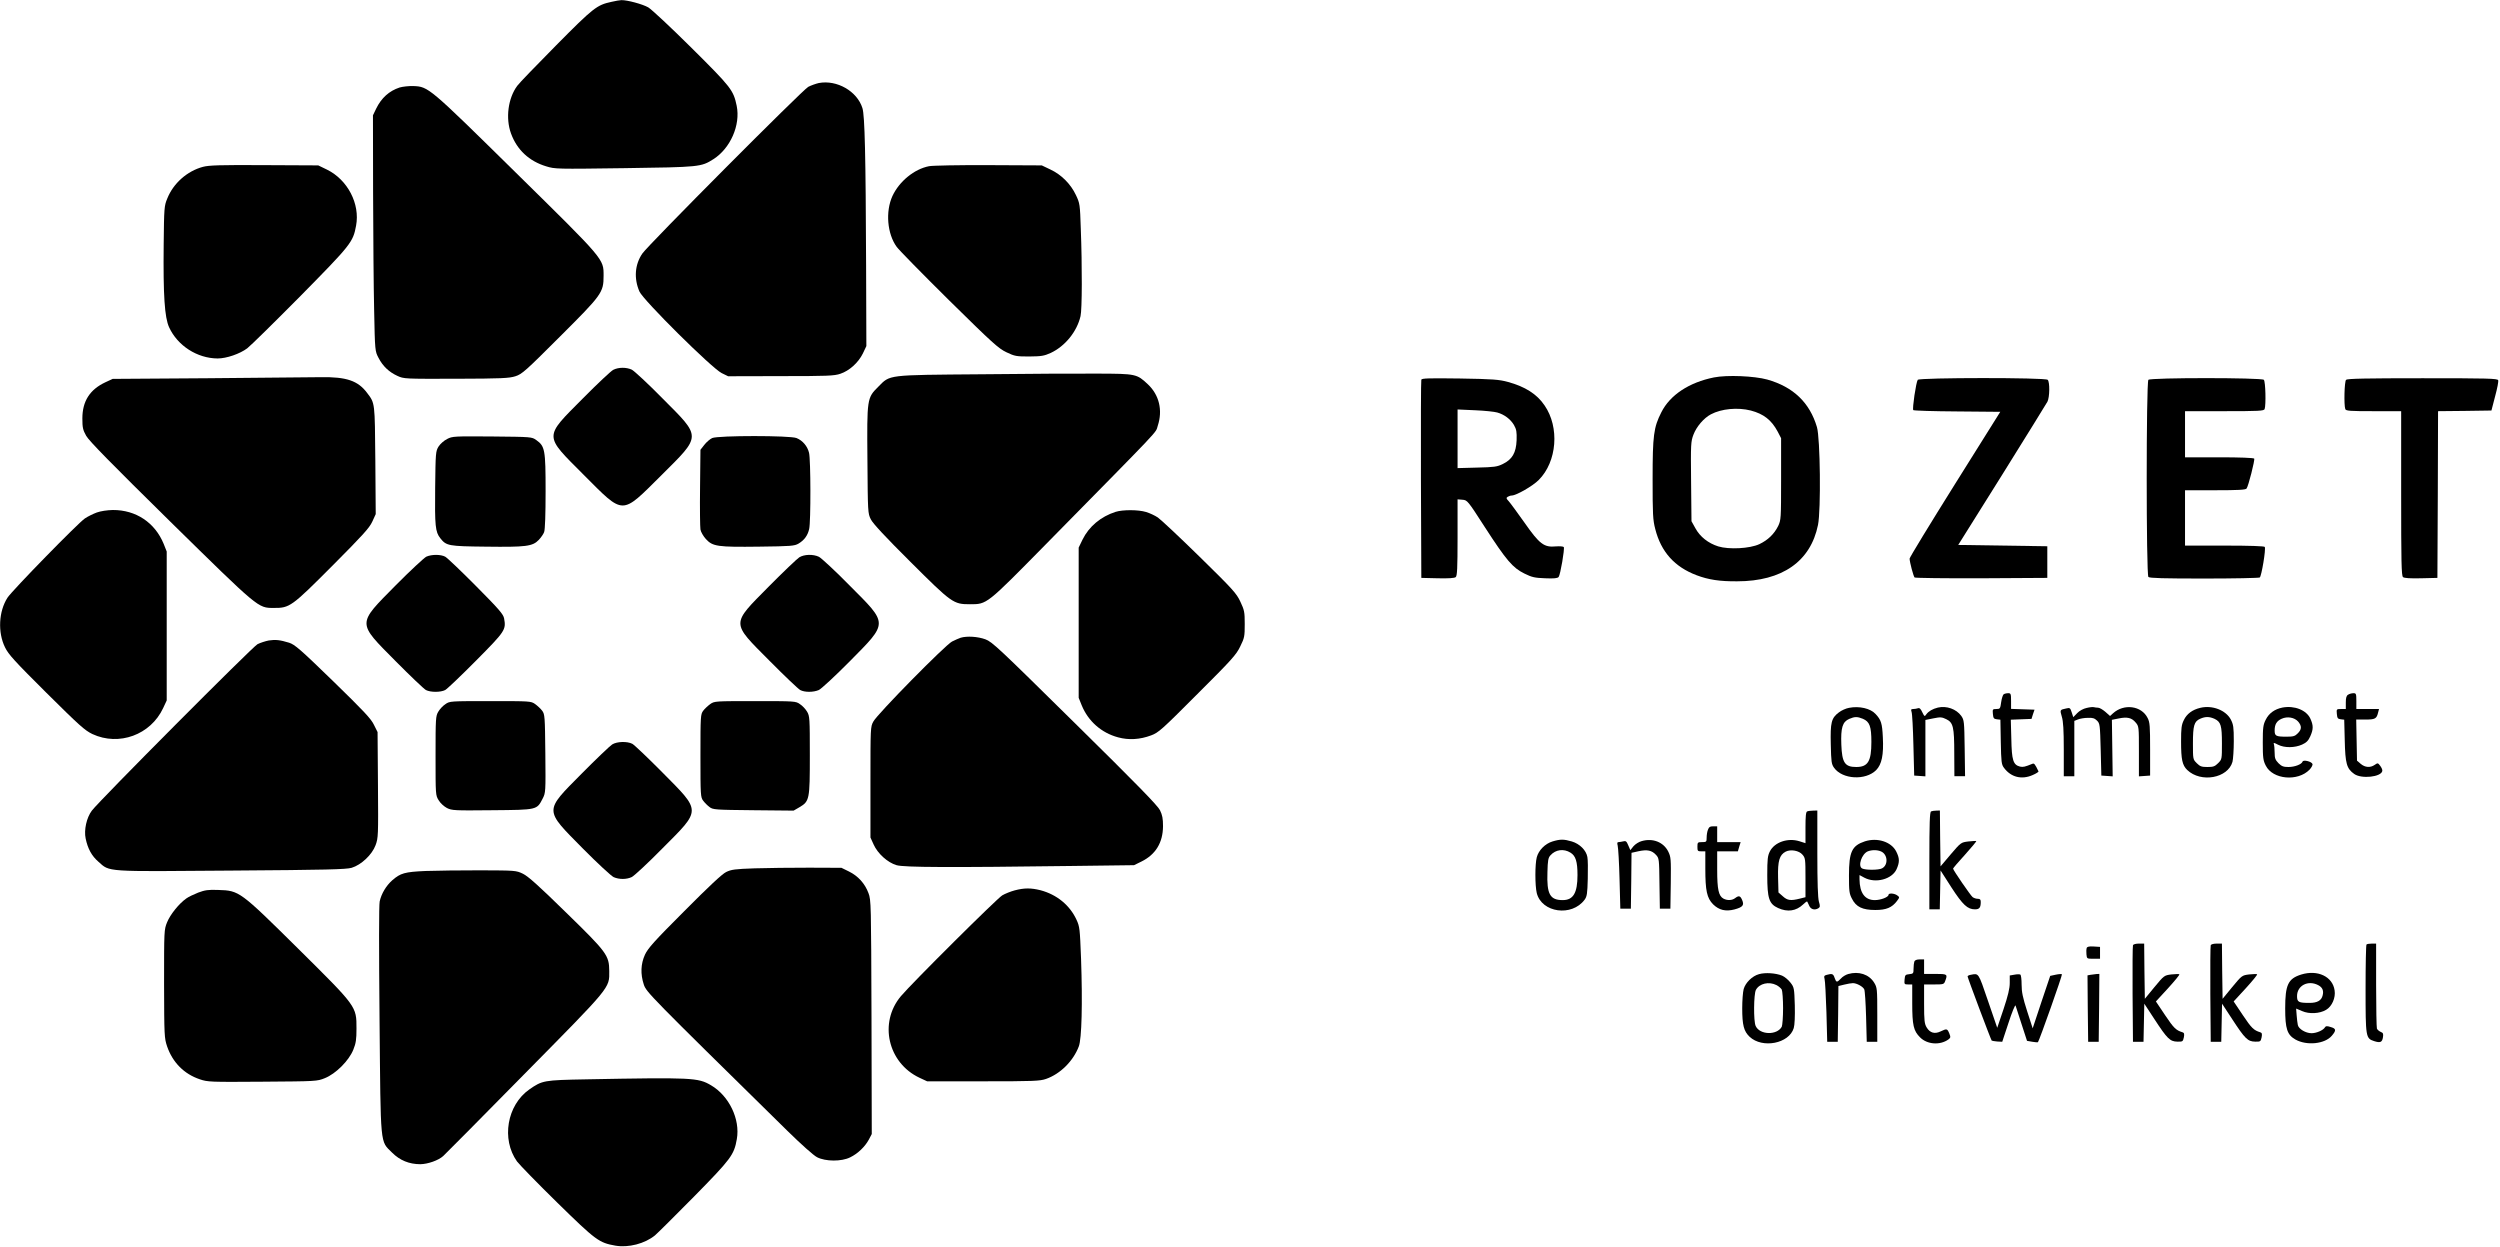 <?xml version="1.0" standalone="no"?>
<!DOCTYPE svg PUBLIC "-//W3C//DTD SVG 20010904//EN"
 "http://www.w3.org/TR/2001/REC-SVG-20010904/DTD/svg10.dtd">
<svg version="1.0" xmlns="http://www.w3.org/2000/svg"
 width="1897pt" height="946pt" viewBox="0 0 1897 946"
 preserveAspectRatio="xMidYMid meet">

<g transform="translate(0,946) scale(0.1,-0.1)"
fill="#000000" stroke="none">
<path d="M4640 9446 c-111 -24 -136 -43 -421 -331 -148 -150 -281 -287 -294
-306 -70 -94 -90 -247 -47 -363 45 -123 137 -209 266 -248 68 -21 78 -21 594
-14 572 8 582 9 675 68 129 82 207 259 177 405 -25 119 -40 139 -342 439 -158
157 -304 293 -329 308 -44 25 -160 56 -204 55 -11 0 -45 -6 -75 -13z"/>
<path d="M6213 8830 c-22 -5 -59 -18 -80 -29 -40 -20 -1217 -1202 -1259 -1265
-57 -83 -65 -189 -22 -288 28 -65 549 -582 624 -619 l49 -24 400 1 c353 0 406
2 452 18 68 23 135 83 170 153 l27 57 -2 611 c-3 836 -10 1139 -28 1195 -40
128 -194 216 -331 190z"/>
<path d="M3032 8796 c-79 -26 -138 -79 -178 -161 l-24 -50 1 -585 c1 -322 4
-724 8 -895 6 -310 7 -310 33 -360 33 -64 80 -108 143 -137 50 -23 53 -23 446
-22 347 1 403 4 450 19 50 16 77 40 336 299 321 320 333 336 333 463 0 130 11
117 -668 785 -659 649 -661 650 -775 655 -34 1 -81 -4 -105 -11z"/>
<path d="M1540 8194 c-120 -32 -225 -125 -271 -241 -23 -55 -24 -71 -27 -348
-4 -388 7 -553 41 -628 64 -140 213 -236 368 -237 68 0 169 35 225 77 27 21
209 200 405 398 383 389 398 407 421 533 31 165 -64 348 -221 425 l-66 32
-410 2 c-336 2 -420 -1 -465 -13z"/>
<path d="M7050 8199 c-113 -22 -226 -115 -278 -226 -54 -118 -40 -287 32 -386
17 -24 196 -206 398 -406 331 -326 374 -365 435 -394 63 -30 75 -32 173 -32
92 1 112 4 163 27 109 51 199 162 226 279 12 50 13 379 2 664 -6 184 -7 192
-37 255 -39 83 -110 155 -194 194 l-65 31 -405 2 c-223 1 -425 -3 -450 -8z"/>
<path d="M4654 6654 c-17 -8 -121 -106 -231 -217 -298 -300 -298 -275 5 -579
311 -311 282 -310 589 -6 308 307 308 286 10 585 -110 112 -215 209 -233 218
-41 19 -100 19 -140 -1z"/>
<path d="M7445 6620 c-721 -6 -689 -2 -781 -95 -85 -85 -86 -86 -82 -557 3
-396 3 -404 26 -449 15 -31 110 -133 300 -322 315 -314 326 -322 452 -322 130
0 123 -5 573 452 907 922 832 842 852 902 39 118 11 234 -75 315 -84 79 -91
80 -380 81 -140 1 -538 -1 -885 -5z"/>
<path d="M13005 6596 c-188 -38 -333 -133 -399 -265 -58 -114 -66 -175 -66
-506 0 -268 2 -310 20 -379 44 -174 147 -288 314 -351 90 -34 175 -47 307 -46
342 0 558 151 614 428 23 113 17 658 -8 742 -55 186 -179 305 -377 361 -98 27
-305 36 -405 16z m280 -251 c98 -26 157 -72 204 -160 l26 -50 0 -310 c0 -301
-1 -311 -22 -356 -31 -62 -78 -107 -143 -138 -73 -34 -231 -42 -312 -17 -76
24 -138 73 -173 137 l-30 54 -3 301 c-3 285 -2 303 18 356 23 61 79 126 132
154 81 43 204 54 303 29z"/>
<path d="M1580 6590 l-725 -5 -56 -26 c-117 -55 -174 -143 -174 -274 0 -70 4
-87 29 -132 21 -38 190 -210 637 -650 675 -663 666 -656 786 -656 121 -1 135
9 446 321 231 232 280 286 302 334 l26 57 -3 408 c-4 442 -2 432 -62 511 -69
93 -157 123 -351 120 -71 -1 -456 -4 -855 -8z"/>
<path d="M10785 6579 c-3 -8 -4 -349 -3 -759 l3 -745 124 -3 c82 -2 128 1 137
9 11 9 14 66 14 301 l0 289 37 -3 c37 -3 40 -6 170 -208 164 -253 211 -308
300 -352 58 -29 80 -33 158 -36 67 -3 94 0 102 10 13 16 47 214 39 227 -4 5
-30 7 -59 5 -91 -9 -125 17 -239 180 -54 76 -108 150 -120 163 -19 20 -20 25
-8 33 8 5 22 10 31 10 34 0 161 73 205 118 139 139 159 400 44 566 -58 86
-147 142 -278 178 -67 18 -113 22 -364 26 -236 3 -289 2 -293 -9z m576 -249
c54 -15 101 -51 127 -95 19 -34 22 -52 20 -116 -4 -95 -33 -145 -105 -180 -43
-21 -65 -24 -195 -27 l-148 -4 0 223 0 222 133 -6 c72 -3 148 -11 168 -17z"/>
<path d="M14552 6578 c-13 -17 -43 -221 -34 -230 4 -4 154 -9 334 -10 l326 -3
-344 -549 c-189 -302 -344 -556 -344 -565 1 -28 29 -134 38 -143 4 -4 233 -7
508 -6 l499 3 0 120 0 120 -338 5 -338 5 332 530 c182 292 337 542 345 557 17
33 19 149 2 166 -18 18 -971 17 -986 0z"/>
<path d="M16302 6578 c-17 -17 -17 -1479 0 -1496 9 -9 116 -12 422 -12 226 0
416 4 423 8 13 8 48 216 38 232 -4 6 -110 10 -306 10 l-299 0 0 210 0 210 229
0 c171 0 231 3 238 13 14 18 64 217 58 227 -4 6 -112 10 -266 10 l-259 0 0
175 0 175 299 0 c263 0 300 2 305 16 11 30 7 209 -6 222 -17 17 -859 17 -876
0z"/>
<path d="M17802 6578 c-13 -13 -17 -192 -6 -222 5 -14 34 -16 215 -16 l209 0
0 -624 c0 -520 2 -625 14 -635 9 -8 55 -11 137 -9 l124 3 3 632 2 633 202 2
203 3 28 108 c16 59 27 114 23 122 -5 13 -79 15 -574 15 -428 0 -571 -3 -580
-12z"/>
<path d="M3393 6129 c-24 -12 -52 -37 -65 -57 -22 -36 -23 -46 -26 -314 -3
-289 1 -334 39 -382 46 -58 61 -61 346 -64 304 -4 354 2 401 51 17 18 36 45
41 60 7 18 11 135 11 310 0 316 -5 341 -71 388 -34 24 -35 24 -334 27 -288 2
-302 2 -342 -19z"/>
<path d="M5404 6136 c-17 -8 -44 -31 -60 -52 l-29 -37 -3 -286 c-2 -157 0
-301 3 -319 3 -18 22 -51 41 -72 52 -57 89 -62 404 -58 243 3 268 5 299 23 44
26 70 62 81 111 13 56 12 526 -1 578 -12 50 -48 93 -95 112 -48 20 -595 20
-640 0z"/>
<path d="M734 5571 c-27 -10 -68 -30 -90 -45 -50 -33 -551 -546 -587 -601 -67
-104 -75 -263 -19 -377 26 -54 73 -105 314 -345 251 -249 291 -285 349 -313
202 -94 442 -6 537 197 l27 58 0 565 0 565 -23 58 c-66 161 -210 258 -386 257
-43 -1 -91 -8 -122 -19z"/>
<path d="M8465 5576 c-112 -36 -202 -111 -251 -211 l-29 -60 0 -570 0 -570 23
-57 c49 -120 149 -209 276 -243 80 -22 166 -17 251 15 56 21 80 42 351 314
261 260 295 298 325 361 32 65 34 76 34 170 0 92 -3 105 -33 169 -29 63 -57
94 -308 340 -152 149 -295 283 -318 299 -22 15 -63 34 -90 42 -60 18 -176 18
-231 1z"/>
<path d="M3235 5236 c-16 -8 -121 -105 -232 -217 -296 -300 -296 -278 0 -577
111 -112 214 -210 229 -218 35 -18 111 -18 146 0 15 8 120 108 234 223 222
224 229 234 213 321 -6 31 -38 69 -213 245 -114 115 -219 215 -234 223 -34 18
-103 18 -143 0z"/>
<path d="M6065 5231 c-16 -10 -121 -110 -232 -222 -287 -291 -288 -267 5 -562
114 -115 219 -215 234 -223 34 -18 99 -18 141 0 18 8 123 105 234 217 295 299
295 280 0 576 -110 112 -215 209 -233 218 -44 21 -112 19 -149 -4z"/>
<path d="M7290 4621 c-14 -5 -43 -17 -66 -29 -51 -26 -567 -550 -597 -607 -22
-39 -22 -49 -22 -460 l0 -420 24 -53 c31 -69 106 -137 174 -157 56 -17 413
-18 1327 -6 l475 6 57 28 c107 53 162 143 163 267 0 59 -5 85 -23 122 -18 36
-176 198 -646 661 -580 572 -626 616 -679 636 -58 21 -139 26 -187 12z"/>
<path d="M2039 4600 c-25 -5 -63 -17 -85 -28 -38 -20 -1198 -1185 -1257 -1263
-40 -53 -61 -147 -47 -212 16 -77 46 -132 97 -176 88 -78 40 -75 1009 -67 724
5 870 9 912 21 73 22 155 99 182 172 20 55 21 70 18 457 l-3 401 -28 56 c-22
46 -79 106 -310 331 -249 242 -290 277 -333 291 -69 21 -102 25 -155 17z"/>
<path d="M15204 4192 c-6 -4 -15 -31 -19 -59 -7 -50 -8 -53 -37 -53 -28 0 -29
-2 -26 -37 3 -33 7 -38 30 -41 l27 -3 3 -169 c3 -152 5 -171 24 -196 53 -72
135 -92 218 -55 26 11 46 24 44 28 -27 57 -33 63 -47 57 -56 -23 -70 -26 -93
-21 -52 13 -63 48 -66 209 l-4 147 79 3 78 3 11 35 12 35 -89 3 -89 3 0 59 c0
56 -2 60 -22 60 -13 0 -28 -4 -34 -8z"/>
<path d="M17818 4189 c-13 -7 -18 -23 -18 -59 l0 -50 -36 0 c-35 0 -35 -1 -32
-37 3 -33 7 -38 30 -41 l26 -3 4 -157 c4 -175 14 -214 72 -255 55 -39 205 -23
213 23 2 8 -6 26 -16 39 -17 23 -19 23 -42 7 -33 -23 -73 -20 -106 8 l-28 24
-3 156 -3 156 69 0 c74 0 86 6 97 53 l7 27 -86 0 -86 0 0 60 c0 56 -2 60 -22
60 -13 0 -31 -5 -40 -11z"/>
<path d="M3380 4117 c-19 -12 -43 -38 -54 -57 -20 -33 -21 -50 -21 -335 0
-298 0 -300 24 -338 12 -21 41 -47 62 -58 38 -19 56 -20 344 -17 345 3 338 2
383 89 22 43 23 49 20 341 -3 283 -4 298 -24 325 -11 15 -36 38 -54 51 -32 22
-38 22 -340 22 -302 0 -308 0 -340 -23z"/>
<path d="M5390 4118 c-18 -13 -43 -36 -54 -51 -20 -27 -21 -40 -21 -342 0
-301 1 -315 21 -341 11 -15 33 -37 48 -48 26 -20 42 -21 333 -24 l305 -3 43
25 c78 46 80 58 80 396 0 280 -1 297 -21 330 -11 19 -35 45 -54 57 -32 23 -38
23 -340 23 -302 0 -308 0 -340 -22z"/>
<path d="M14031 4089 c-24 -4 -59 -20 -78 -35 -57 -43 -65 -76 -61 -243 3
-132 5 -149 25 -177 63 -88 238 -98 319 -18 43 44 58 116 51 250 -5 106 -13
131 -55 176 -39 43 -124 62 -201 47z m104 -83 c52 -22 65 -58 65 -176 0 -147
-26 -190 -115 -190 -86 0 -108 32 -113 170 -5 128 9 173 60 195 42 18 61 18
103 1z"/>
<path d="M14705 4091 c-41 -10 -71 -28 -88 -51 -13 -19 -14 -18 -31 16 -11 25
-21 34 -32 30 -9 -3 -25 -6 -36 -6 -17 0 -19 -4 -13 -22 5 -13 11 -126 14
-253 l6 -230 43 -3 42 -3 0 214 0 214 60 12 c54 11 65 10 98 -6 53 -26 61 -58
61 -260 l1 -173 41 0 40 0 -3 213 c-3 204 -4 213 -26 245 -38 52 -111 78 -177
63z"/>
<path d="M15833 4088 c-24 -5 -54 -21 -71 -39 l-30 -31 -12 37 c-11 34 -14 36
-43 29 -47 -10 -47 -10 -32 -62 11 -34 15 -103 15 -249 l0 -203 40 0 40 0 0
210 0 210 28 11 c15 6 48 12 74 12 37 2 52 -3 70 -21 22 -22 23 -31 28 -220
l5 -197 43 -3 43 -3 -3 215 -3 214 50 10 c66 14 100 6 130 -30 25 -29 25 -32
25 -219 l0 -190 43 3 42 3 0 200 c0 175 -2 205 -19 237 -46 93 -180 111 -263
35 l-22 -20 -36 32 c-20 17 -44 31 -55 31 -10 0 -24 2 -32 4 -7 2 -32 0 -55
-6z"/>
<path d="M16696 4089 c-60 -14 -103 -46 -125 -93 -18 -36 -21 -61 -21 -162 0
-138 9 -180 47 -217 104 -99 308 -62 343 62 5 20 10 90 10 157 0 107 -3 126
-23 165 -38 70 -140 110 -231 88z m109 -84 c47 -23 55 -51 55 -186 0 -120 0
-121 -29 -150 -25 -25 -37 -29 -81 -29 -44 0 -56 4 -81 29 -29 29 -29 30 -29
150 0 135 9 167 55 187 40 18 70 17 110 -1z"/>
<path d="M17319 4091 c-59 -12 -102 -43 -126 -91 -20 -39 -23 -59 -23 -175 0
-116 3 -136 23 -175 53 -105 243 -122 332 -30 15 16 25 35 22 43 -7 19 -70 34
-75 18 -7 -21 -60 -41 -107 -41 -38 0 -52 5 -76 29 -24 25 -29 38 -29 79 0 28
-3 57 -6 66 -5 12 2 11 32 -5 49 -25 126 -24 182 1 33 15 47 29 62 62 24 54
25 82 1 135 -30 65 -121 101 -212 84z m119 -106 c29 -34 28 -60 -3 -90 -20
-21 -34 -25 -84 -25 -81 0 -91 5 -91 47 0 46 15 72 53 89 44 20 97 10 125 -21z"/>
<path d="M4645 3811 c-16 -10 -121 -110 -232 -222 -286 -289 -286 -268 10
-568 111 -112 216 -209 234 -217 42 -18 97 -18 137 1 18 9 123 106 233 218
296 297 296 276 0 575 -111 112 -214 210 -229 218 -39 20 -117 18 -153 -5z"/>
<path d="M13713 3303 c-10 -3 -13 -38 -13 -123 l0 -118 -47 15 c-88 27 -188
-8 -223 -77 -17 -34 -20 -58 -20 -182 0 -176 14 -217 82 -248 72 -33 137 -23
190 27 15 15 29 25 31 22 2 -2 8 -16 15 -31 12 -29 43 -37 71 -19 12 8 13 16
3 49 -8 27 -12 144 -12 366 l0 326 -32 -1 c-18 0 -39 -3 -45 -6z m-36 -328
c22 -25 23 -35 23 -174 l0 -149 -44 -11 c-68 -17 -93 -14 -128 18 l-33 29 -3
114 c-3 125 10 171 58 196 38 19 101 8 127 -23z"/>
<path d="M14653 3303 c-10 -4 -13 -88 -13 -374 l0 -369 40 0 39 0 3 147 3 148
82 -128 c87 -134 123 -167 179 -167 34 0 44 13 44 56 0 18 -5 24 -23 24 -13 0
-30 6 -39 13 -16 13 -148 205 -148 216 0 3 40 51 90 105 49 55 88 101 86 104
-2 2 -30 0 -60 -3 -56 -7 -57 -8 -134 -98 l-77 -91 -3 212 -2 212 -28 -1 c-15
0 -33 -3 -39 -6z"/>
<path d="M12960 3164 c-6 -14 -10 -41 -10 -60 0 -32 -2 -34 -35 -34 -33 0 -35
-2 -35 -35 0 -32 2 -35 30 -35 l30 0 0 -130 c0 -169 12 -224 59 -272 45 -44
95 -56 161 -39 64 17 76 32 60 70 -14 34 -25 38 -54 16 -23 -18 -59 -19 -88
-4 -37 20 -48 69 -48 219 l0 140 78 0 79 0 10 35 11 35 -89 0 -89 0 0 60 0 60
-30 0 c-24 0 -33 -6 -40 -26z"/>
<path d="M11780 3075 c-56 -17 -105 -67 -119 -120 -14 -53 -14 -214 0 -272 38
-149 266 -181 363 -50 18 25 21 45 24 159 2 72 1 146 -3 165 -9 51 -58 100
-118 118 -61 18 -88 18 -147 0z m137 -85 c39 -24 53 -67 53 -170 0 -136 -32
-190 -112 -190 -97 0 -122 45 -116 212 2 89 6 110 23 128 39 44 101 52 152 20z"/>
<path d="M12458 3078 c-21 -5 -49 -23 -63 -39 l-24 -30 -16 37 c-12 30 -19 35
-37 30 -13 -3 -29 -6 -37 -6 -10 0 -11 -7 -6 -27 4 -16 11 -129 14 -253 l6
-225 40 0 40 0 3 212 2 212 54 12 c65 14 100 7 132 -28 23 -25 24 -31 26 -217
l3 -191 40 0 40 0 3 195 c2 186 1 197 -20 240 -36 70 -116 102 -200 78z"/>
<path d="M14151 3076 c-99 -33 -121 -79 -121 -259 0 -118 2 -138 23 -177 31
-62 80 -85 177 -85 83 0 126 18 164 68 21 28 21 29 2 43 -22 16 -66 19 -66 4
0 -17 -58 -40 -104 -40 -75 0 -115 54 -116 158 l0 32 37 -20 c85 -45 209 -12
244 64 24 54 24 83 -3 136 -38 73 -142 106 -237 76z m123 -77 c51 -23 55 -103
7 -128 -25 -14 -126 -14 -151 -1 -35 18 -3 111 43 130 31 12 72 12 101 -1z"/>
<path d="M5725 2871 c-148 -5 -176 -9 -215 -28 -31 -15 -131 -109 -317 -296
-229 -229 -276 -282 -299 -331 -32 -70 -35 -147 -9 -226 19 -58 38 -77 1090
-1111 104 -102 199 -187 225 -200 64 -33 185 -34 251 -1 58 28 112 80 142 135
l22 42 -2 887 c-3 861 -3 889 -23 941 -27 73 -79 130 -148 164 l-57 28 -245 1
c-135 0 -321 -2 -415 -5z"/>
<path d="M3230 2851 c-159 -7 -191 -16 -254 -71 -46 -41 -82 -101 -95 -160 -6
-29 -6 -355 -1 -900 9 -975 3 -914 95 -1006 59 -59 130 -88 215 -88 57 1 137
29 173 62 11 9 287 288 613 619 664 673 648 653 647 785 -1 119 -17 141 -329
445 -208 204 -287 274 -326 293 -52 25 -57 25 -323 26 -148 0 -335 -2 -415 -5z"/>
<path d="M7700 2704 c-30 -8 -73 -25 -95 -38 -40 -24 -682 -662 -769 -765
-169 -201 -99 -506 141 -619 l58 -27 425 0 c383 0 430 2 477 18 109 38 207
136 249 247 22 57 29 324 17 665 -9 229 -10 243 -35 297 -51 110 -149 190
-273 223 -72 18 -123 18 -195 -1z"/>
<path d="M1504 2687 c-33 -13 -75 -33 -91 -45 -55 -39 -121 -121 -145 -180
-23 -56 -23 -62 -23 -467 1 -397 2 -412 23 -475 42 -122 129 -210 249 -250 59
-20 78 -21 475 -18 409 3 414 3 473 27 83 33 183 133 216 216 20 49 24 78 24
160 0 170 4 164 -444 608 -442 437 -445 439 -605 444 -76 3 -101 -1 -152 -20z"/>
<path d="M16185 2287 c-3 -6 -4 -174 -3 -372 l3 -360 40 0 40 0 3 145 3 144
78 -119 c96 -147 117 -168 173 -169 40 -1 42 1 49 32 5 26 3 35 -10 39 -49 15
-66 31 -131 128 l-71 106 92 100 c50 55 89 102 86 106 -3 3 -31 2 -61 -1 -54
-7 -55 -8 -128 -96 l-73 -89 -3 209 -2 210 -41 0 c-22 0 -42 -5 -44 -13z"/>
<path d="M16775 2287 c-3 -6 -4 -174 -3 -372 l3 -360 40 0 40 0 3 145 3 144
78 -119 c96 -147 117 -168 173 -169 40 -1 42 1 49 32 5 26 3 35 -10 39 -49 15
-66 31 -131 128 l-71 106 92 100 c50 55 89 102 86 106 -3 3 -31 2 -61 -1 -54
-7 -55 -8 -128 -96 l-73 -89 -3 209 -2 210 -41 0 c-22 0 -42 -5 -44 -13z"/>
<path d="M17957 2293 c-4 -3 -7 -154 -7 -335 0 -369 1 -377 65 -398 47 -15 61
-9 67 30 4 26 1 33 -17 40 -12 5 -25 16 -29 25 -3 9 -6 158 -6 331 l0 314 -33
0 c-19 0 -37 -3 -40 -7z"/>
<path d="M15834 2267 c-3 -9 -4 -30 -2 -49 3 -33 4 -33 53 -33 l50 0 0 45 0
45 -48 3 c-34 2 -49 -1 -53 -11z"/>
<path d="M14526 2164 c-3 -9 -6 -33 -6 -54 0 -36 -2 -39 -32 -42 -30 -3 -33
-6 -36 -40 -3 -36 -2 -38 27 -38 l31 0 0 -142 c0 -168 10 -210 59 -259 54 -55
152 -62 216 -16 17 13 17 18 6 46 -15 36 -19 37 -65 15 -45 -22 -81 -12 -106
29 -17 28 -20 51 -20 180 l0 147 75 0 c72 0 76 1 85 26 20 52 17 54 -75 54
l-85 0 0 55 0 55 -34 0 c-22 0 -36 -6 -40 -16z"/>
<path d="M13347 2068 c-51 -14 -102 -64 -116 -113 -6 -22 -11 -87 -11 -145 0
-129 12 -175 56 -217 97 -91 300 -52 335 66 7 22 10 91 8 172 -4 131 -5 137
-33 173 -16 21 -45 45 -64 53 -47 19 -127 25 -175 11z m133 -83 c16 -8 34 -24
40 -34 5 -11 10 -74 10 -141 0 -67 -5 -130 -10 -141 -36 -66 -167 -63 -198 6
-17 36 -15 243 2 274 27 49 99 65 156 36z"/>
<path d="M14024 2069 c-18 -5 -43 -20 -55 -34 -31 -32 -35 -31 -48 5 -10 31
-19 34 -59 23 -20 -5 -23 -10 -17 -32 4 -14 10 -127 14 -251 l6 -225 40 0 40
0 3 211 2 212 45 11 c24 6 53 11 65 11 29 0 76 -26 86 -47 5 -10 11 -103 14
-208 l5 -190 40 0 40 0 0 205 c0 199 -1 206 -24 244 -39 63 -117 88 -197 65z"/>
<path d="M17461 2065 c-99 -31 -121 -78 -121 -257 0 -155 15 -200 78 -236 86
-48 223 -34 276 29 35 41 33 54 -9 66 -28 9 -37 8 -43 -2 -12 -22 -64 -45
-102 -45 -44 0 -98 32 -104 62 -3 13 -7 46 -9 74 l-4 51 45 -19 c54 -24 133
-20 182 9 45 26 74 92 65 148 -15 105 -129 159 -254 120z m129 -80 c33 -17 44
-42 34 -79 -9 -38 -41 -56 -99 -56 -84 0 -95 6 -95 52 0 79 83 123 160 83z"/>
<path d="M14953 2063 c-13 -2 -23 -8 -23 -12 0 -10 177 -481 183 -487 2 -2 21
-5 42 -7 l38 -2 48 145 c26 80 50 138 53 130 2 -8 23 -72 46 -142 l41 -126 40
-7 c22 -4 41 -5 43 -3 12 16 187 511 182 515 -3 3 -24 2 -47 -3 l-42 -9 -67
-199 -66 -199 -42 130 c-33 103 -42 145 -42 201 0 39 -4 74 -10 77 -5 3 -25 3
-45 -1 l-35 -6 0 -57 c0 -41 -13 -96 -47 -198 l-48 -142 -70 204 c-75 219 -69
210 -132 198z"/>
<path d="M15862 2063 l-22 -4 2 -252 3 -252 40 0 40 0 3 258 2 257 -22 -1
c-13 -1 -33 -4 -46 -6z"/>
<path d="M4450 1270 c-325 -6 -335 -8 -434 -77 -169 -119 -213 -377 -93 -546
18 -24 155 -165 305 -312 294 -288 317 -305 442 -327 99 -17 223 15 300 78 19
16 152 148 296 294 281 286 304 316 325 436 27 151 -59 329 -196 409 -98 58
-144 60 -945 45z"/>
</g>
</svg>
